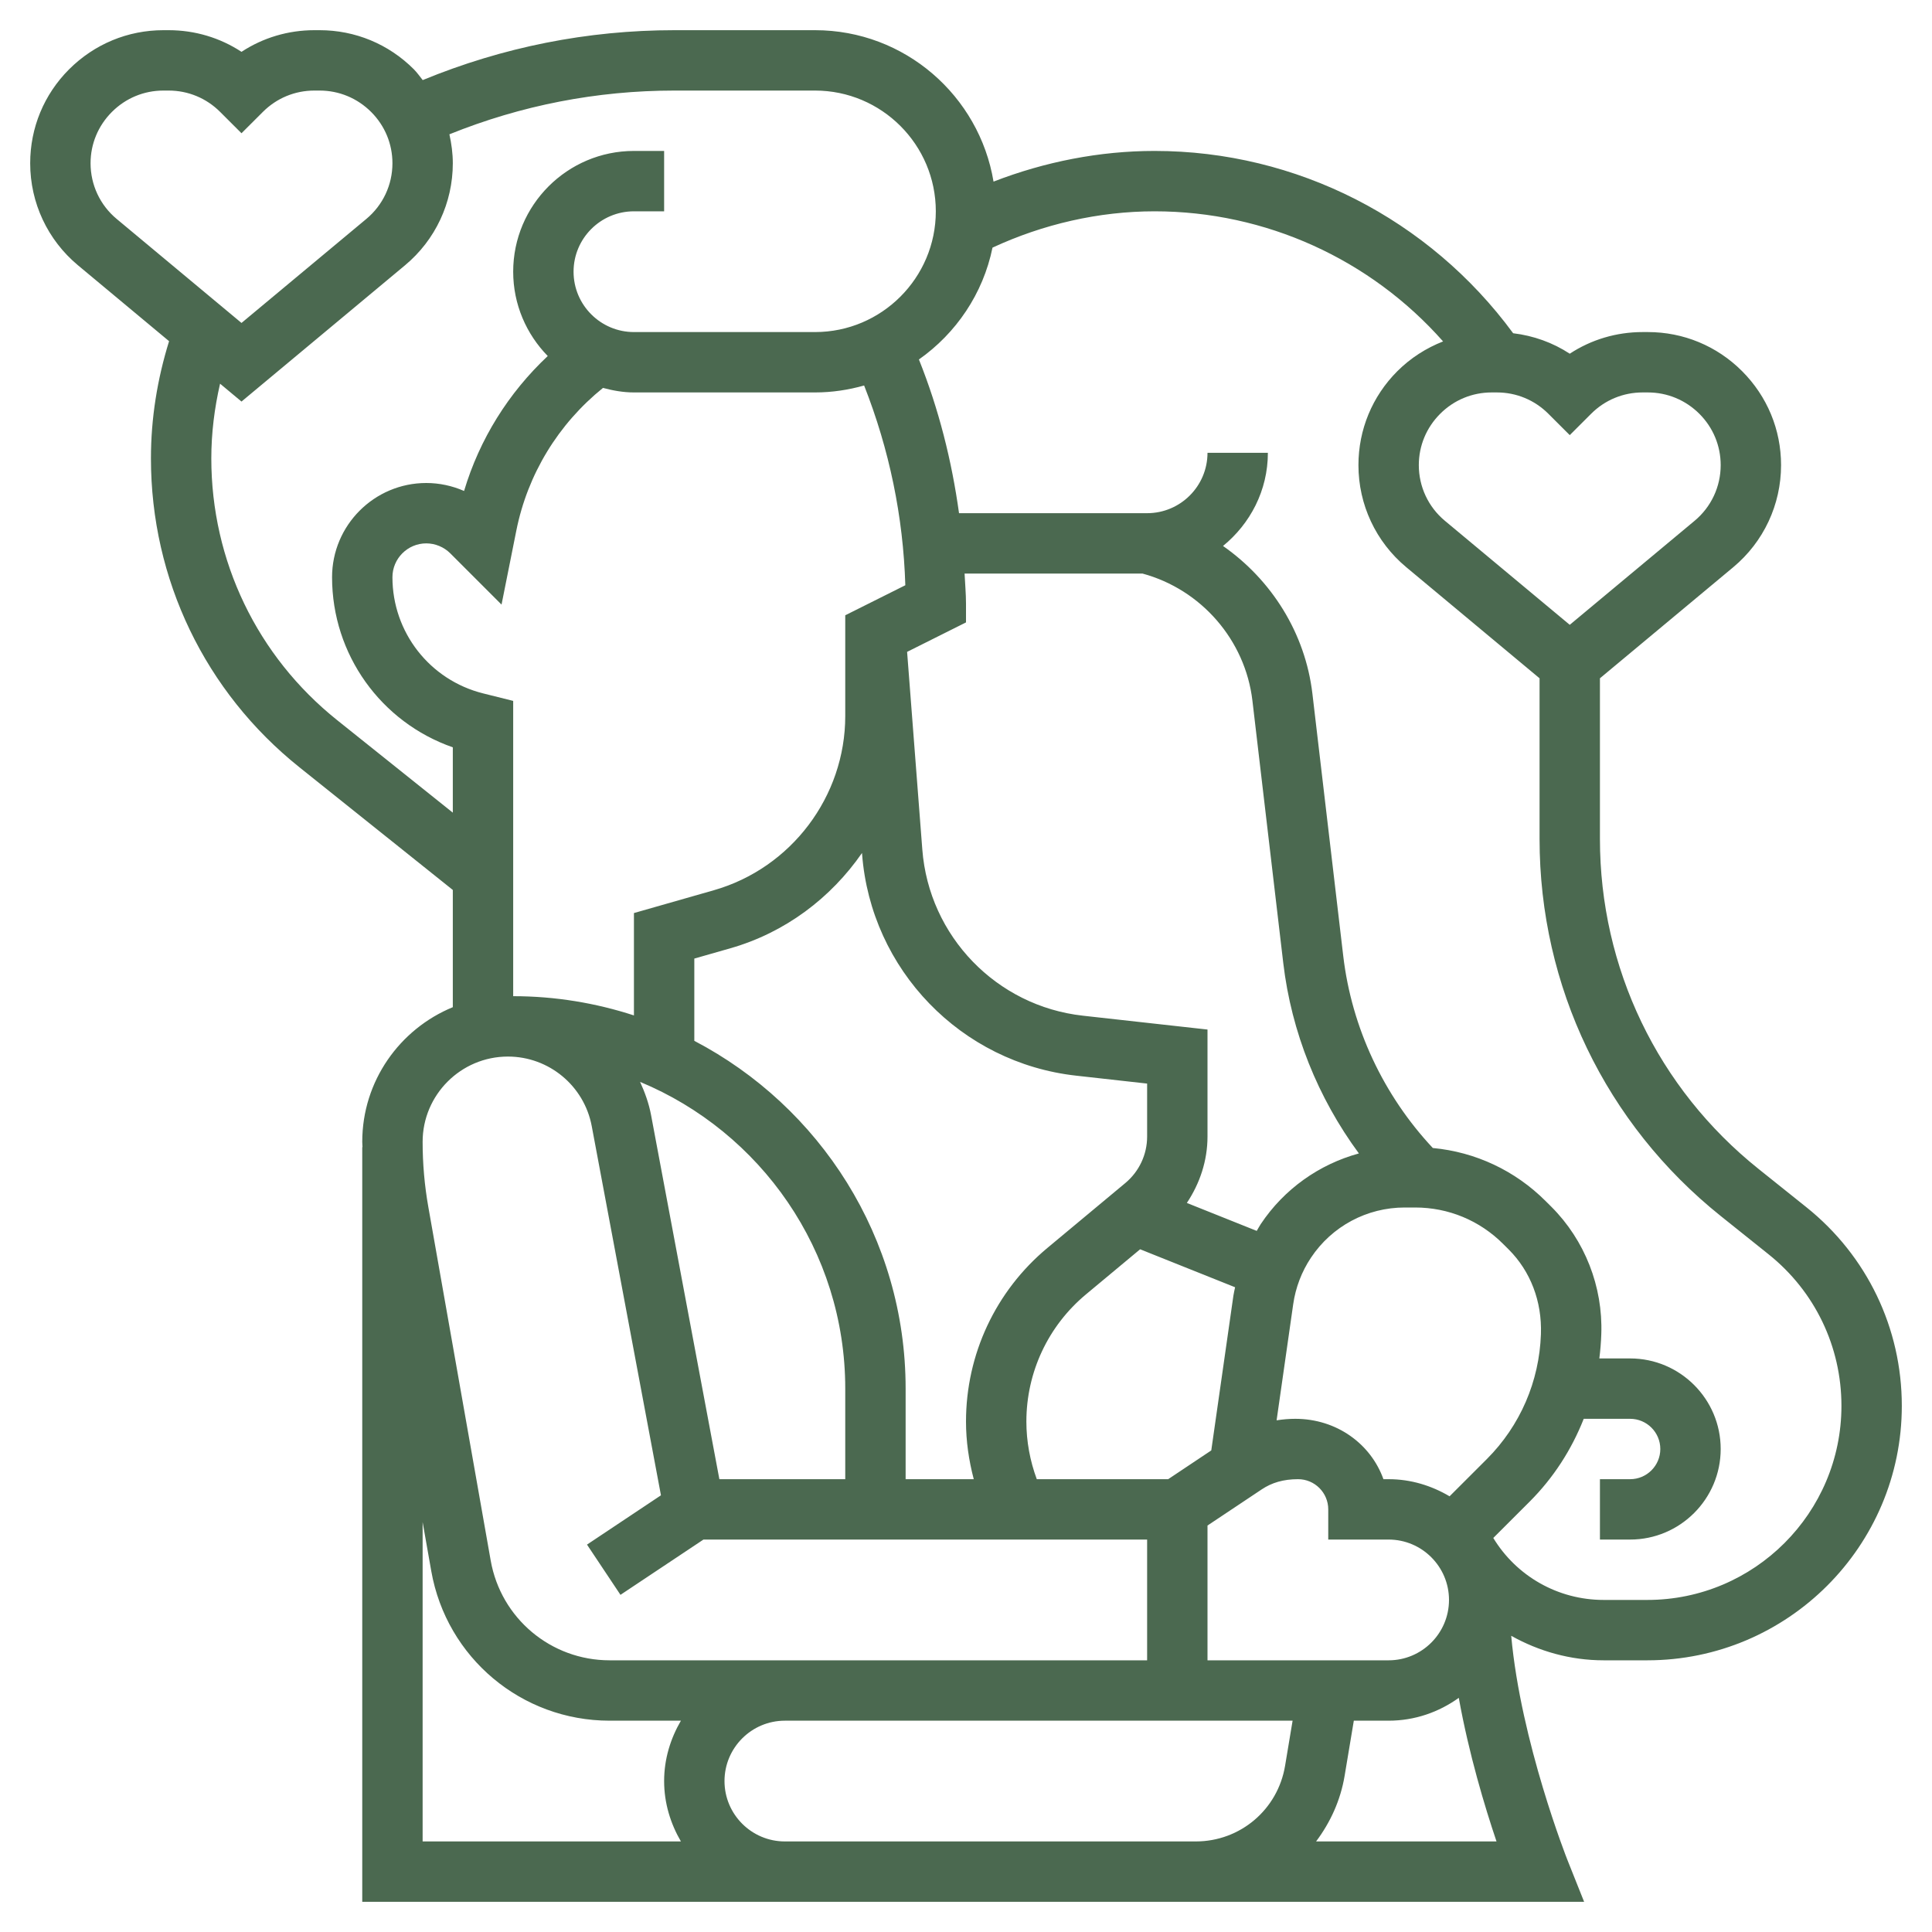 <svg width="512" height="512" viewBox="0 0 512 512" fill="none" xmlns="http://www.w3.org/2000/svg">
<path d="M478.696 319.912L466.04 309.784C439.32 288.416 424 256.536 424 222.328V179.752L459.344 150.304C467.384 143.592 472 133.736 472 123.264C472 113.872 468.344 105.04 461.656 98.344C454.984 91.672 446.12 88 436.688 88H435.312C428.352 88 421.696 90 416 93.736C411.496 90.784 406.384 88.96 401 88.312C378.768 58.064 343.624 40 305.976 40C291.416 40 276.888 42.864 263.296 48.128C259.52 25.4 239.784 8 216 8H178.76C155.672 8 133.264 12.48 112.024 21.224C111.24 20.256 110.552 19.24 109.656 18.344C102.984 11.672 94.12 8 84.688 8H83.312C76.352 8 69.696 10 64 13.736C58.304 10 51.648 8 44.688 8H43.312C33.88 8 25.016 11.672 18.296 18.384C11.656 25.032 8 33.872 8 43.264C8 53.744 12.616 63.592 20.656 70.296L44.808 90.416C41.68 100.48 40 110.888 40 121.48C40 153.512 54.344 183.352 79.36 203.344L120 235.848V266.912C105.944 272.688 96 286.488 96 302.6C96 303.064 96.056 303.536 96.064 304H96V504H408H419.808L415.432 493.032C415.288 492.688 403.016 461.592 400.488 433.504C407.824 437.608 416.168 440 424.984 440H436.56C473.744 440 504 409.752 504 372.568C504 351.976 494.776 332.776 478.696 319.912V319.912ZM416 115.312L421.656 109.664C425.304 106.008 430.16 104 435.312 104H436.688C441.848 104 446.696 106.008 450.376 109.688C454 113.32 456 118.144 456 123.264C456 128.976 453.488 134.352 449.096 138.008L416 165.584L382.904 138.008C378.512 134.352 376 128.976 376 123.264C376 118.144 378 113.32 381.656 109.664C385.304 106.008 390.16 104 395.312 104H396.688C401.848 104 406.696 106.008 410.344 109.664L416 115.312ZM24 43.264C24 38.144 26 33.32 29.656 29.664C33.304 26.008 38.16 24 43.312 24H44.688C49.84 24 54.696 26.008 58.344 29.664L64 35.312L69.656 29.664C73.304 26.008 78.16 24 83.312 24H84.688C89.848 24 94.696 26.008 98.376 29.688C102 33.32 104 38.144 104 43.264C104 48.976 101.488 54.352 97.096 58.008L64 85.584L30.904 58.008C26.512 54.352 24 48.976 24 43.264V43.264ZM89.352 190.848C68.16 173.904 56 148.624 56 121.48C56 114.776 56.832 108.16 58.32 101.68L64 106.416L107.344 70.296C115.384 63.592 120 53.736 120 43.264C120 40.648 119.648 38.096 119.096 35.592C138.104 27.92 158.136 24 178.76 24H216C233.648 24 248 38.352 248 56C248 73.64 233.64 88 216 88H168C159.176 88 152 80.824 152 72C152 63.176 159.176 56 168 56H176V40H168C150.352 40 136 54.352 136 72C136 80.696 139.512 88.576 145.16 94.352C134.752 104.12 127.088 116.384 122.984 130.112C119.84 128.736 116.424 128 112.968 128C99.2 128 88 139.2 88 152.968C88 173.448 100.952 191.408 120 198.048V215.36L89.352 190.848ZM255.624 152H302.776C318.336 156.216 330.016 169.632 331.904 185.688L340.08 255.224C342.232 273.504 349.256 290.936 360.12 305.672C349.6 308.552 340.312 315.088 334.104 324.408C333.72 324.984 333.408 325.608 333.048 326.2L314.528 318.792C317.976 313.616 320 307.576 320 301.2V272.84L286.976 269.168C264.088 266.632 246.184 248.112 244.424 225.144L240.392 172.752L256 164.944V160C256 157.32 255.744 154.664 255.624 152V152ZM320 440V404.28L334.392 394.688C337.032 392.928 340.104 392 344 392C348.416 392 352 395.592 352 400V408H368C376.824 408 384 415.176 384 424C384 432.824 376.824 440 368 440H320ZM224 368V392H190.64L172.536 295.488C171.952 292.384 170.896 289.488 169.632 286.712C201.512 299.952 224 331.392 224 368ZM184 275.832V254.032L193.576 251.296C208.12 247.136 220.2 237.944 228.44 226.048L228.464 226.368C230.816 256.992 254.68 281.68 285.208 285.064L304 287.16V301.2C304 305.96 301.896 310.44 298.248 313.496L277.536 330.744C263.848 342.152 256 358.92 256 376.736C256 381.888 256.744 387.016 258.056 392H240V368C240 327.968 217.232 293.208 184 275.832V275.832ZM274.76 392C272.952 387.128 272 381.936 272 376.736C272 363.68 277.752 351.392 287.784 343.032L302.144 331.072L327.312 341.136C327.168 341.88 326.968 342.616 326.864 343.36L321 384.376L309.576 392H274.76ZM384.152 396.536C379.392 393.72 373.92 392 368 392H366.624C363.296 382.688 354.272 376 343.264 376C341.592 376 339.944 376.144 338.312 376.4L342.712 345.632C343.336 341.24 344.96 336.976 347.424 333.296C352.968 324.968 362.248 320 372.256 320H375.032C383.848 320 392.12 323.432 398.352 329.664L399.84 331.144C405.552 336.864 408.672 344.816 408.36 353.568C407.936 366.08 402.856 377.824 394.064 386.632L384.152 396.536ZM239.92 155.096L224 163.056V189.76C224 211.08 209.68 230.056 189.184 235.92L168 241.968V269.096C157.912 265.816 147.168 264 136 264V185.744L128.048 183.76C113.888 180.224 104 167.56 104 152.968C104 148.024 108.024 144 112.968 144C115.328 144 117.64 144.96 119.312 146.624L132.912 160.224L136.824 140.648C139.824 125.624 147.968 112.352 159.8 102.8C162.44 103.504 165.152 104 168 104H216C220.512 104 224.864 103.328 229 102.16C235.68 119.128 239.368 136.904 239.92 155.096ZM134.6 280C145.472 280 154.808 287.752 156.816 298.432L175.16 396.272L155.56 409.336L164.432 422.648L186.424 408H304V440H161.56C146 440 132.744 428.88 130.04 413.56L113.512 319.864C112.504 314.176 112 308.368 112 302.6C112 290.144 122.144 280 134.6 280ZM112 403.368L114.288 416.344C118.344 439.328 138.224 456 161.56 456H180.448C177.696 460.728 176 466.144 176 472C176 477.856 177.696 483.272 180.448 488H112V403.368ZM208 488C199.176 488 192 480.824 192 472C192 463.176 199.176 456 208 456H342.552L340.56 467.944C338.624 479.568 328.672 488 316.888 488H208ZM348.776 488C352.528 483 355.256 477.136 356.344 470.576L358.776 456H368C374.952 456 381.344 453.72 386.592 449.944C389.272 464.816 393.48 478.8 396.592 488H348.776ZM436.56 424H424.984C412.872 424 401.88 417.696 395.736 407.576L405.376 397.944C411.672 391.648 416.472 384.192 419.704 376H432C436.416 376 440 379.592 440 384C440 388.408 436.416 392 432 392H424V408H432C445.232 408 456 397.232 456 384C456 370.768 445.232 360 432 360H423.84C424.112 357.872 424.288 355.72 424.36 353.536C424.808 340.96 419.992 328.68 411.144 319.824L409.656 318.344C401.528 310.208 391.032 305.296 379.712 304.232C366.648 290.288 358.216 272.368 355.976 253.36L347.8 183.824C345.904 167.76 336.96 153.664 324.112 144.688C331.304 138.816 336 129.992 336 120H320C320 128.824 312.824 136 304 136H254.152C252.224 122.104 248.808 108.472 243.544 95.32L243.52 95.264C253.368 88.336 260.528 77.832 263.024 65.624C276.44 59.4 291.192 56 305.976 56C335.416 56 363.176 68.696 382.432 90.48C377.952 92.24 373.816 94.864 370.296 98.384C363.656 105.032 360 113.872 360 123.264C360 133.744 364.616 143.592 372.656 150.296L408 179.752V222.328C408 261.432 425.504 297.856 456.04 322.28L468.696 332.408C480.96 342.216 488 356.856 488 372.568C488 400.928 464.92 424 436.56 424V424Z" fill="#4B6950"/>
</svg>
